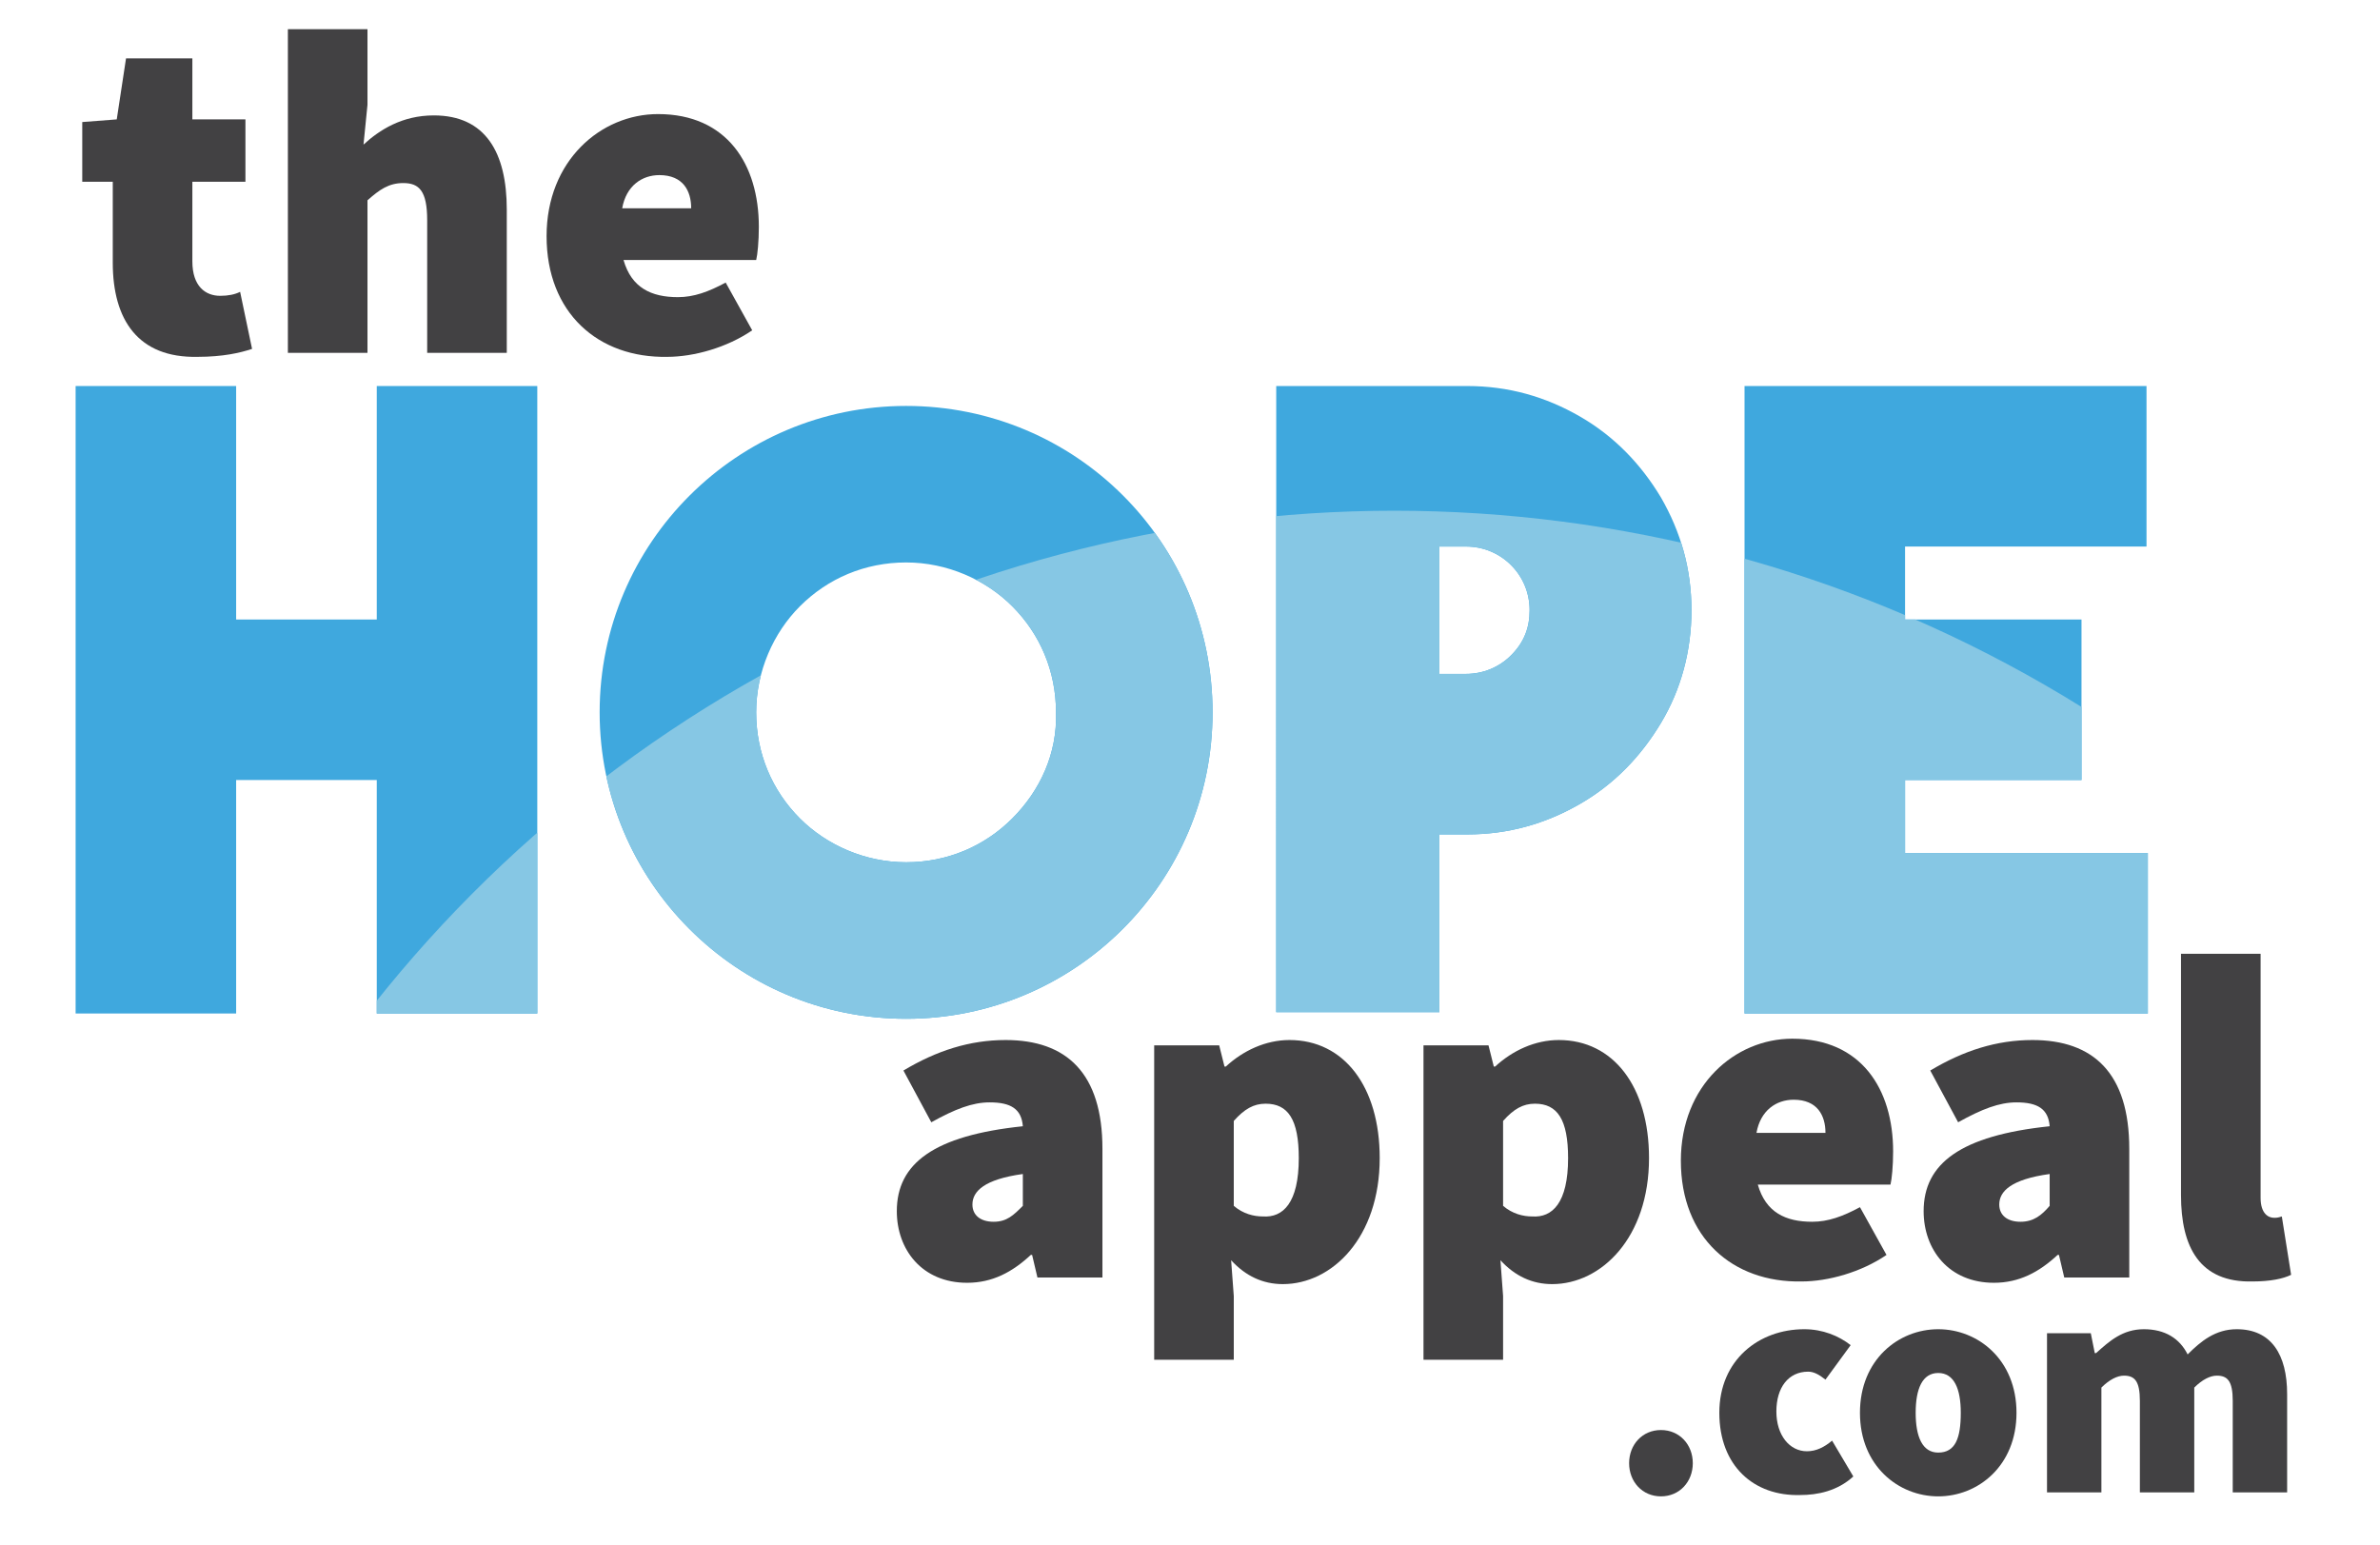<?xml version="1.0" encoding="utf-8"?>
<!-- Generator: Adobe Illustrator 26.1.0, SVG Export Plug-In . SVG Version: 6.00 Build 0)  -->
<svg version="1.1" id="Layer_1" xmlns="http://www.w3.org/2000/svg" xmlns:xlink="http://www.w3.org/1999/xlink" x="0px" y="0px"
	 viewBox="0 0 179.4 116.5" style="enable-background:new 0 0 179.4 116.5;" xml:space="preserve">
<style type="text/css">
	.st0{fill:none;}
	.st1{fill:#3FA8DE;}
	.st2{clip-path:url(#SVGID_00000031894889109046535150000002195890152558417074_);}
	.st3{fill:#86C7E4;}
	.st4{fill:#424143;}
</style>
<g>
	<g>
		<path class="st0" d="M110.6,41.2h-2v9.6h2c1.3,0,2.5-0.5,3.4-1.4s1.4-2.1,1.4-3.4c0-1.3-0.5-2.5-1.4-3.4
			C113,41.7,111.9,41.2,110.6,41.2z"/>
		<path class="st0" d="M68.3,42.3c-3.1,0-6,1.3-8,3.3c-2.1,2.1-3.3,4.9-3.3,8s1.3,6,3.3,8c2.1,2.1,4.9,3.3,8,3.3s6-1.3,8-3.3
			c2.1-2.1,3.3-4.9,3.3-8s-1.3-6-3.3-8C74.3,43.6,71.4,42.3,68.3,42.3z"/>
		<polygon class="st1" points="37.2,29.1 37.1,29.1 31.8,29.1 31.7,29.1 28.4,29.1 28.4,29.1 28.4,32.5 28.4,46.7 17.8,46.7 
			17.8,32.5 17.8,29.1 17.7,29.1 14.5,29.1 14.4,29.1 9.1,29.1 9,29.1 5.7,29.1 5.7,29.1 5.7,32.5 5.7,73 5.7,76.4 5.7,76.4 9,76.4 
			9.1,76.4 14.4,76.4 14.5,76.4 17.7,76.4 17.8,76.4 17.8,73 17.8,58.8 28.4,58.8 28.4,73 28.4,76.4 28.4,76.4 31.7,76.4 31.8,76.4 
			37.1,76.4 37.2,76.4 40.4,76.4 40.5,76.4 40.5,73 40.5,32.5 40.5,29.1 40.4,29.1 		"/>
		<path class="st1" d="M119.1,31.4c-2.6-1.5-5.4-2.3-8.5-2.3h-0.1H99.7h-0.1h-3.3h-0.1v3.3V73v3.3h0.1h3.3h0.1h5.3h0.1h3.3h0.1V73
			V62.9h2h0.1c3.1,0,5.9-0.8,8.5-2.3s4.6-3.6,6.1-6.1s2.3-5.4,2.3-8.5s-0.8-5.9-2.3-8.5C123.7,35,121.7,32.9,119.1,31.4z
			 M113.9,49.4c-0.9,0.9-2.1,1.4-3.4,1.4h-2v-9.6h2c1.3,0,2.5,0.5,3.4,1.4s1.4,2.1,1.4,3.4C115.3,47.3,114.9,48.4,113.9,49.4z"/>
		<polygon class="st1" points="161.8,64.3 158.5,64.3 158.5,64.3 143.6,64.3 143.6,58.8 152.2,58.8 152.2,58.8 153.5,58.8 
			153.6,58.8 155.5,58.8 155.6,58.8 156.9,58.8 156.9,58.8 156.9,55.4 156.9,50 156.9,46.7 156.9,46.7 155.6,46.7 155.5,46.7 
			153.6,46.7 153.5,46.7 152.2,46.7 152.2,46.7 143.6,46.7 143.6,41.2 158.4,41.2 158.5,41.2 161.7,41.2 161.8,41.2 161.8,37.9 
			161.8,32.5 161.8,29.1 161.7,29.1 158.5,29.1 158.4,29.1 134.9,29.1 134.8,29.1 131.5,29.1 131.5,29.1 131.5,32.5 131.5,73 
			131.5,76.4 131.5,76.4 134.8,76.4 134.9,76.4 158.5,76.4 158.5,76.4 161.8,76.4 161.9,76.4 161.9,73 161.9,67.6 161.9,64.3 		"/>
		<path class="st1" d="M68.3,30.6c-12.7,0-23.1,10.3-23.1,23.1c0,12.7,10.3,23.1,23.1,23.1c12.7,0,23.1-10.3,23.1-23.1
			S81.1,30.6,68.3,30.6z M76.3,61.7c-2.1,2.1-4.9,3.3-8,3.3s-6-1.3-8-3.3c-2.1-2.1-3.3-4.9-3.3-8s1.3-6,3.3-8c2.1-2.1,4.9-3.3,8-3.3
			s6,1.3,8,3.3c2.1,2.1,3.3,4.9,3.3,8C79.7,56.8,78.4,59.6,76.3,61.7z"/>
	</g>
	<g>
		<g>
			<defs>
				<circle id="SVGID_1_" cx="105.1" cy="136.6" r="98.1"/>
			</defs>
			<clipPath id="SVGID_00000162316267578604062060000002899594730764958611_">
				<use xlink:href="#SVGID_1_"  style="overflow:visible;"/>
			</clipPath>
			<g style="clip-path:url(#SVGID_00000162316267578604062060000002899594730764958611_);">
				<polygon class="st3" points="37.2,29.1 37.1,29.1 31.8,29.1 31.7,29.1 28.4,29.1 28.4,29.1 28.4,32.5 28.4,46.7 17.8,46.7 
					17.8,32.5 17.8,29.1 17.7,29.1 14.5,29.1 14.4,29.1 9.1,29.1 9,29.1 5.7,29.1 5.7,29.1 5.7,32.5 5.7,73 5.7,76.4 5.7,76.4 
					9,76.4 9.1,76.4 14.4,76.4 14.5,76.4 17.7,76.4 17.8,76.4 17.8,73 17.8,58.8 28.4,58.8 28.4,73 28.4,76.4 28.4,76.4 31.7,76.4 
					31.8,76.4 37.1,76.4 37.2,76.4 40.4,76.4 40.5,76.4 40.5,73 40.5,32.5 40.5,29.1 40.4,29.1 				"/>
				<path class="st3" d="M119.1,31.4c-2.6-1.5-5.4-2.3-8.5-2.3h-0.1H99.7h-0.1h-3.3h-0.1v3.3V73v3.3h0.1h3.3h0.1h5.3h0.1h3.3h0.1V73
					V62.9h2h0.1c3.1,0,5.9-0.8,8.5-2.3s4.6-3.6,6.1-6.1s2.3-5.4,2.3-8.5s-0.8-5.9-2.3-8.5C123.7,35,121.7,32.9,119.1,31.4z
					 M113.9,49.4c-0.9,0.9-2.1,1.4-3.4,1.4h-2v-9.6h2c1.3,0,2.5,0.5,3.4,1.4s1.4,2.1,1.4,3.4C115.3,47.3,114.9,48.4,113.9,49.4z"/>
				<polygon class="st3" points="161.8,64.3 158.5,64.3 158.5,64.3 143.6,64.3 143.6,58.8 152.2,58.8 152.2,58.8 153.5,58.8 
					153.6,58.8 155.5,58.8 155.6,58.8 156.9,58.8 156.9,58.8 156.9,55.4 156.9,50 156.9,46.7 156.9,46.7 155.6,46.7 155.5,46.7 
					153.6,46.7 153.5,46.7 152.2,46.7 152.2,46.7 143.6,46.7 143.6,41.2 158.4,41.2 158.5,41.2 161.7,41.2 161.8,41.2 161.8,37.9 
					161.8,32.5 161.8,29.1 161.7,29.1 158.5,29.1 158.4,29.1 134.9,29.1 134.8,29.1 131.5,29.1 131.5,29.1 131.5,32.5 131.5,73 
					131.5,76.4 131.5,76.4 134.8,76.4 134.9,76.4 158.5,76.4 158.5,76.4 161.8,76.4 161.9,76.4 161.9,73 161.9,67.6 161.9,64.3 				
					"/>
				<path class="st3" d="M68.3,30.6c-12.7,0-23.1,10.3-23.1,23.1c0,12.7,10.3,23.1,23.1,23.1c12.7,0,23.1-10.3,23.1-23.1
					S81.1,30.6,68.3,30.6z M76.3,61.7c-2.1,2.1-4.9,3.3-8,3.3s-6-1.3-8-3.3c-2.1-2.1-3.3-4.9-3.3-8s1.3-6,3.3-8
					c2.1-2.1,4.9-3.3,8-3.3s6,1.3,8,3.3c2.1,2.1,3.3,4.9,3.3,8C79.7,56.8,78.4,59.6,76.3,61.7z"/>
			</g>
		</g>
	</g>
	<g>
		<path class="st4" d="M8.5,19.8v-6.1H6.2V9.2L8.8,9l0.7-4.6h5V9h4v4.7h-4v6c0,1.9,1,2.6,2.1,2.6c0.6,0,1.1-0.1,1.5-0.3l0.9,4.3
			c-0.9,0.3-2.2,0.6-4.1,0.6C10.4,27,8.5,24.1,8.5,19.8z"/>
		<path class="st4" d="M21.7,2.2h6v5.7l-0.3,3c1.2-1.1,2.9-2.2,5.3-2.2c3.9,0,5.5,2.8,5.5,7.1v10.8h-6v-10c0-2.2-0.6-2.8-1.8-2.8
			c-1.1,0-1.8,0.5-2.7,1.3v11.5h-6V2.2z"/>
		<path class="st4" d="M41.2,17.8c0-5.7,4.1-9.2,8.4-9.2c5.2,0,7.6,3.8,7.6,8.5c0,1.1-0.1,2.1-0.2,2.5H47c0.6,2.1,2.1,2.8,4.1,2.8
			c1.2,0,2.3-0.4,3.6-1.1l2,3.6c-1.9,1.3-4.4,2-6.4,2C45.1,27,41.2,23.6,41.2,17.8z M52.1,15.7c0-1.3-0.6-2.5-2.4-2.5
			c-1.3,0-2.5,0.8-2.8,2.5H52.1z"/>
	</g>
	<g>
		<path class="st4" d="M67.6,91.3c0-3.6,2.8-5.7,9.5-6.4c-0.1-1.3-0.9-1.8-2.5-1.8c-1.3,0-2.6,0.5-4.4,1.5l-2.1-3.9
			c2.5-1.5,5-2.3,7.7-2.3c4.6,0,7.3,2.5,7.3,8.2v9.7h-4.9l-0.4-1.7h-0.1c-1.4,1.3-2.9,2.1-4.8,2.1C69.5,96.7,67.6,94.2,67.6,91.3z
			 M77.1,90.9v-2.4c-2.9,0.4-3.8,1.3-3.8,2.3c0,0.8,0.6,1.3,1.6,1.3C75.9,92.1,76.4,91.6,77.1,90.9z"/>
		<path class="st4" d="M87,78.8h4.9l0.4,1.6h0.1c1.3-1.2,3-2,4.8-2c4.1,0,6.8,3.5,6.8,8.9c0,6-3.6,9.5-7.3,9.5
			c-1.5,0-2.8-0.6-3.9-1.8l0.2,2.7v4.8h-6V78.8z M97.9,87.3c0-2.9-0.8-4.1-2.5-4.1c-0.9,0-1.6,0.4-2.4,1.3v6.4
			c0.7,0.6,1.5,0.8,2.2,0.8C96.7,91.8,97.9,90.7,97.9,87.3z"/>
		<path class="st4" d="M107.3,78.8h4.9l0.4,1.6h0.1c1.3-1.2,3-2,4.8-2c4.1,0,6.8,3.5,6.8,8.9c0,6-3.6,9.5-7.3,9.5
			c-1.5,0-2.8-0.6-3.9-1.8l0.2,2.7v4.8h-6V78.8z M118.2,87.3c0-2.9-0.8-4.1-2.5-4.1c-0.9,0-1.6,0.4-2.4,1.3v6.4
			c0.7,0.6,1.5,0.8,2.2,0.8C117,91.8,118.2,90.7,118.2,87.3z"/>
		<path class="st4" d="M126.7,87.5c0-5.7,4.1-9.2,8.4-9.2c5.2,0,7.6,3.8,7.6,8.5c0,1.1-0.1,2.1-0.2,2.5h-10c0.6,2.1,2.1,2.8,4.1,2.8
			c1.2,0,2.3-0.4,3.6-1.1l2,3.6c-1.9,1.3-4.4,2-6.4,2C130.6,96.7,126.7,93.3,126.7,87.5z M137.6,85.4c0-1.3-0.6-2.5-2.4-2.5
			c-1.3,0-2.5,0.8-2.8,2.5H137.6z"/>
		<path class="st4" d="M145,91.3c0-3.6,2.8-5.7,9.5-6.4c-0.1-1.3-0.9-1.8-2.5-1.8c-1.3,0-2.6,0.5-4.4,1.5l-2.1-3.9
			c2.5-1.5,5-2.3,7.7-2.3c4.6,0,7.3,2.5,7.3,8.2v9.7h-4.9l-0.4-1.7h-0.1c-1.4,1.3-2.9,2.1-4.8,2.1C146.9,96.7,145,94.2,145,91.3z
			 M154.5,90.9v-2.4c-2.9,0.4-3.8,1.3-3.8,2.3c0,0.8,0.6,1.3,1.6,1.3C153.3,92.1,153.9,91.6,154.5,90.9z"/>
		<path class="st4" d="M164.4,90.1V71.9h6v18.4c0,1.2,0.6,1.5,1,1.5c0.2,0,0.3,0,0.6-0.1l0.7,4.4c-0.6,0.3-1.6,0.5-2.9,0.5
			C165.8,96.7,164.4,94,164.4,90.1z"/>
	</g>
	<g>
		<path class="st4" d="M122.8,110.3c0-1.4,1-2.5,2.4-2.5s2.4,1.1,2.4,2.5c0,1.4-1,2.5-2.4,2.5S122.8,111.7,122.8,110.3z"/>
		<path class="st4" d="M129.6,106.5c0-4,3-6.3,6.4-6.3c1.4,0,2.6,0.5,3.5,1.2l-1.9,2.6c-0.5-0.4-0.9-0.6-1.3-0.6
			c-1.5,0-2.4,1.2-2.4,3c0,1.8,1,3,2.3,3c0.7,0,1.3-0.3,1.9-0.8l1.6,2.7c-1.2,1.1-2.7,1.4-4,1.4
			C132.2,112.8,129.6,110.5,129.6,106.5z"/>
		<path class="st4" d="M140.2,106.5c0-4,2.9-6.3,5.9-6.3s5.9,2.3,5.9,6.3c0,4-2.9,6.3-5.9,6.3S140.2,110.5,140.2,106.5z
			 M147.8,106.5c0-1.8-0.5-3-1.7-3c-1.2,0-1.7,1.2-1.7,3c0,1.8,0.5,3,1.7,3C147.4,109.5,147.8,108.4,147.8,106.5z"/>
		<path class="st4" d="M154.2,100.5h3.4l0.3,1.5h0.1c1-0.9,2-1.8,3.6-1.8c1.6,0,2.7,0.7,3.3,1.9c1-1,2.1-1.9,3.7-1.9
			c2.6,0,3.8,1.9,3.8,4.9v7.4h-4.1v-6.9c0-1.5-0.4-1.9-1.2-1.9c-0.5,0-1.1,0.3-1.7,0.9v7.9h-4.1v-6.9c0-1.5-0.4-1.9-1.2-1.9
			c-0.5,0-1.1,0.3-1.7,0.9v7.9h-4.1V100.5z"/>
	</g>
</g>
</svg>
